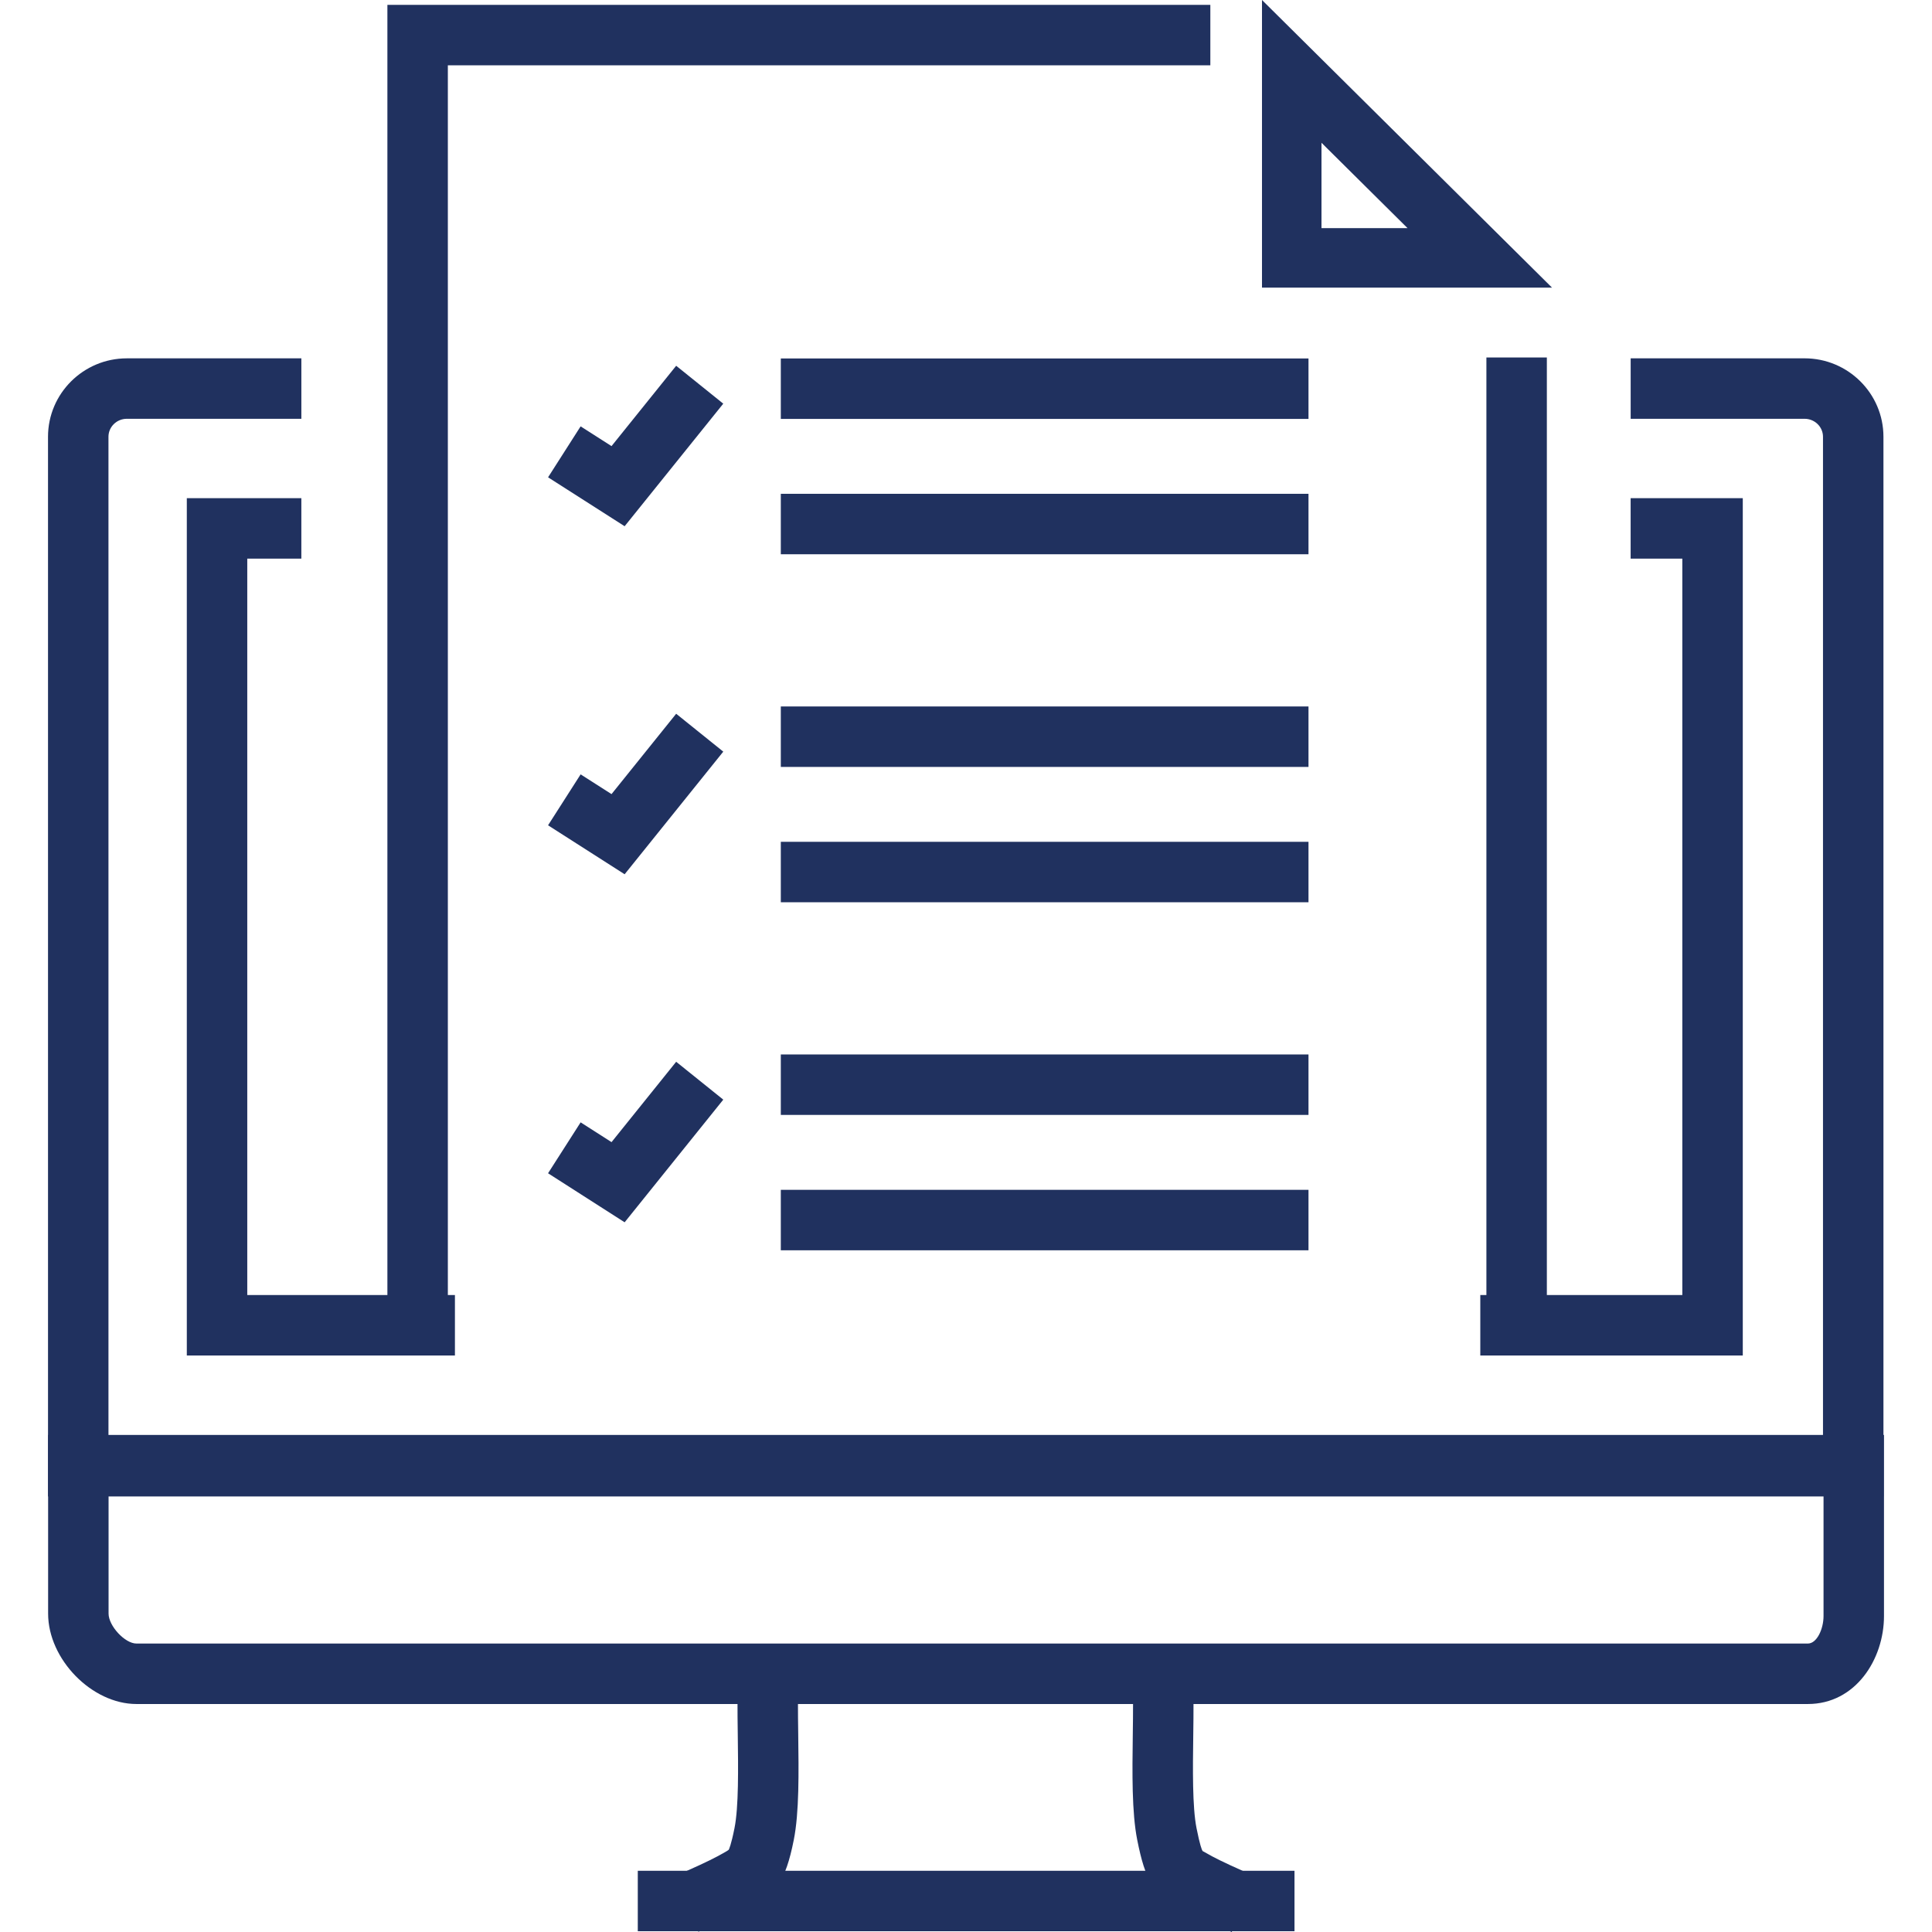 <?xml version="1.0" encoding="utf-8"?>
<!-- Generator: Adobe Illustrator 16.0.0, SVG Export Plug-In . SVG Version: 6.00 Build 0)  -->
<!DOCTYPE svg PUBLIC "-//W3C//DTD SVG 1.1//EN" "http://www.w3.org/Graphics/SVG/1.1/DTD/svg11.dtd">
<svg version="1.1" id="Layer_1" xmlns="http://www.w3.org/2000/svg" xmlns:xlink="http://www.w3.org/1999/xlink" x="0px" y="0px"
	 width="128px" height="128px" viewBox="0 0 128 128" enable-background="new 0 0 128 128" xml:space="preserve">
<g>
	<g>
		<path fill="#20315f" d="M119.778,112.895H9.038c-2.952,0-5.85-2.966-5.85-5.988V95.067h121.631v11.999
			C124.819,109.932,122.934,112.895,119.778,112.895z M7.193,99.072v7.834c0,0.815,1.086,1.983,1.845,1.983h110.74
			c0.594,0,1.036-0.963,1.036-1.823v-7.994H7.193z"/>
	</g>
	<g>
		<path fill="#20315f" d="M46.271,127.984l-1.576-3.682c1.247-0.534,2.284-1.016,2.846-1.32l0.173-0.094
			c0.222-0.121,0.498-0.273,0.565-0.335c0.019-0.033,0.156-0.297,0.383-1.434c0.281-1.407,0.247-3.958,0.217-6.207
			c-0.021-1.57-0.041-3.053,0.048-4.109l3.991,0.333c-0.072,0.864-0.054,2.253-0.034,3.723c0.034,2.568,0.07,5.223-0.295,7.045
			c-0.555,2.787-1.192,3.534-2.953,4.497l-0.172,0.096C48.54,126.997,47.067,127.644,46.271,127.984z"/>
	</g>
	<g>
		<path fill="#20315f" d="M81.606,128c-0.997-0.43-2.363-1.039-3.209-1.496l-0.119-0.066c-1.896-1.044-2.389-1.808-2.933-4.535
			c-0.364-1.825-0.329-4.442-0.295-6.975c0.02-1.439,0.038-2.8-0.032-3.66l3.992-0.327c0.086,1.051,0.066,2.504,0.046,4.042
			c-0.03,2.215-0.063,4.727,0.217,6.137c0.223,1.115,0.346,1.427,0.399,1.514c0.035,0.021,0.314,0.175,0.539,0.299l0.106,0.059
			c0.543,0.293,1.569,0.77,2.874,1.332L81.606,128z"/>
	</g>
	<g>
		<rect x="42.255" y="123.944" fill="#20315f" width="43.509" height="4.005"/>
	</g>
	<g>
		<path fill="#20315f" d="M124.783,99.143H3.181V28.937c0-2.865,2.343-5.196,5.223-5.196h11.562v4.005H8.403
			c-0.671,0-1.217,0.534-1.217,1.191v66.201h113.592V28.937c0-0.657-0.547-1.191-1.22-1.191h-11.522V23.74h11.522
			c2.881,0,5.225,2.331,5.225,5.196V99.143z"/>
	</g>
	<g>
		<g>
			<polygon fill="#20315f" points="30.14,89.805 12.377,89.805 12.377,33.005 19.965,33.005 19.965,37.011 16.382,37.011 
				16.382,85.799 30.14,85.799 			"/>
		</g>
		<g>
			<polygon fill="#20315f" points="115.464,89.805 98.074,89.805 98.074,85.799 111.459,85.799 111.459,37.011 108.034,37.011 
				108.034,33.005 115.464,33.005 			"/>
		</g>
	</g>
	<g>
		<g>
			<rect x="98.478" y="23.684" fill="#20315f" width="4.005" height="64.118"/>
		</g>
		<g>
			<polygon fill="#20315f" points="29.671,87.802 25.666,87.802 25.666,0.322 80.188,0.322 80.188,4.327 29.671,4.327 			"/>
		</g>
		<g>
			<g>
				<path fill="#20315f" d="M87.552,9.459l5.701,5.655h-5.701V9.459 M83.61,0v19.056h19.215L83.61,0L83.61,0z"/>
			</g>
		</g>
		<g>
			<rect x="51.731" y="23.749" fill="#20315f" width="34.96" height="4.005"/>
		</g>
		<g>
			<rect x="51.731" y="32.716" fill="#20315f" width="34.96" height="4.005"/>
		</g>
		<g>
			<polygon fill="#20315f" points="41.384,34.864 36.311,31.623 38.467,28.248 40.515,29.556 44.798,24.233 47.918,26.744 			"/>
		</g>
		<g>
			<rect x="51.731" y="46.805" fill="#20315f" width="34.96" height="4.006"/>
		</g>
		<g>
			<rect x="51.731" y="55.772" fill="#20315f" width="34.96" height="4.005"/>
		</g>
		<g>
			<polygon fill="#20315f" points="41.384,57.922 36.31,54.678 38.468,51.304 40.515,52.612 44.798,47.288 47.919,49.798 			"/>
		</g>
		<g>
			<rect x="51.731" y="69.861" fill="#20315f" width="34.96" height="4.005"/>
		</g>
		<g>
			<rect x="51.731" y="78.829" fill="#20315f" width="34.96" height="4.006"/>
		</g>
		<g>
			<polygon fill="#20315f" points="41.384,80.98 36.31,77.732 38.468,74.359 40.516,75.669 44.798,70.345 47.919,72.854 			"/>
		</g>
	</g>
</g>
</svg>
